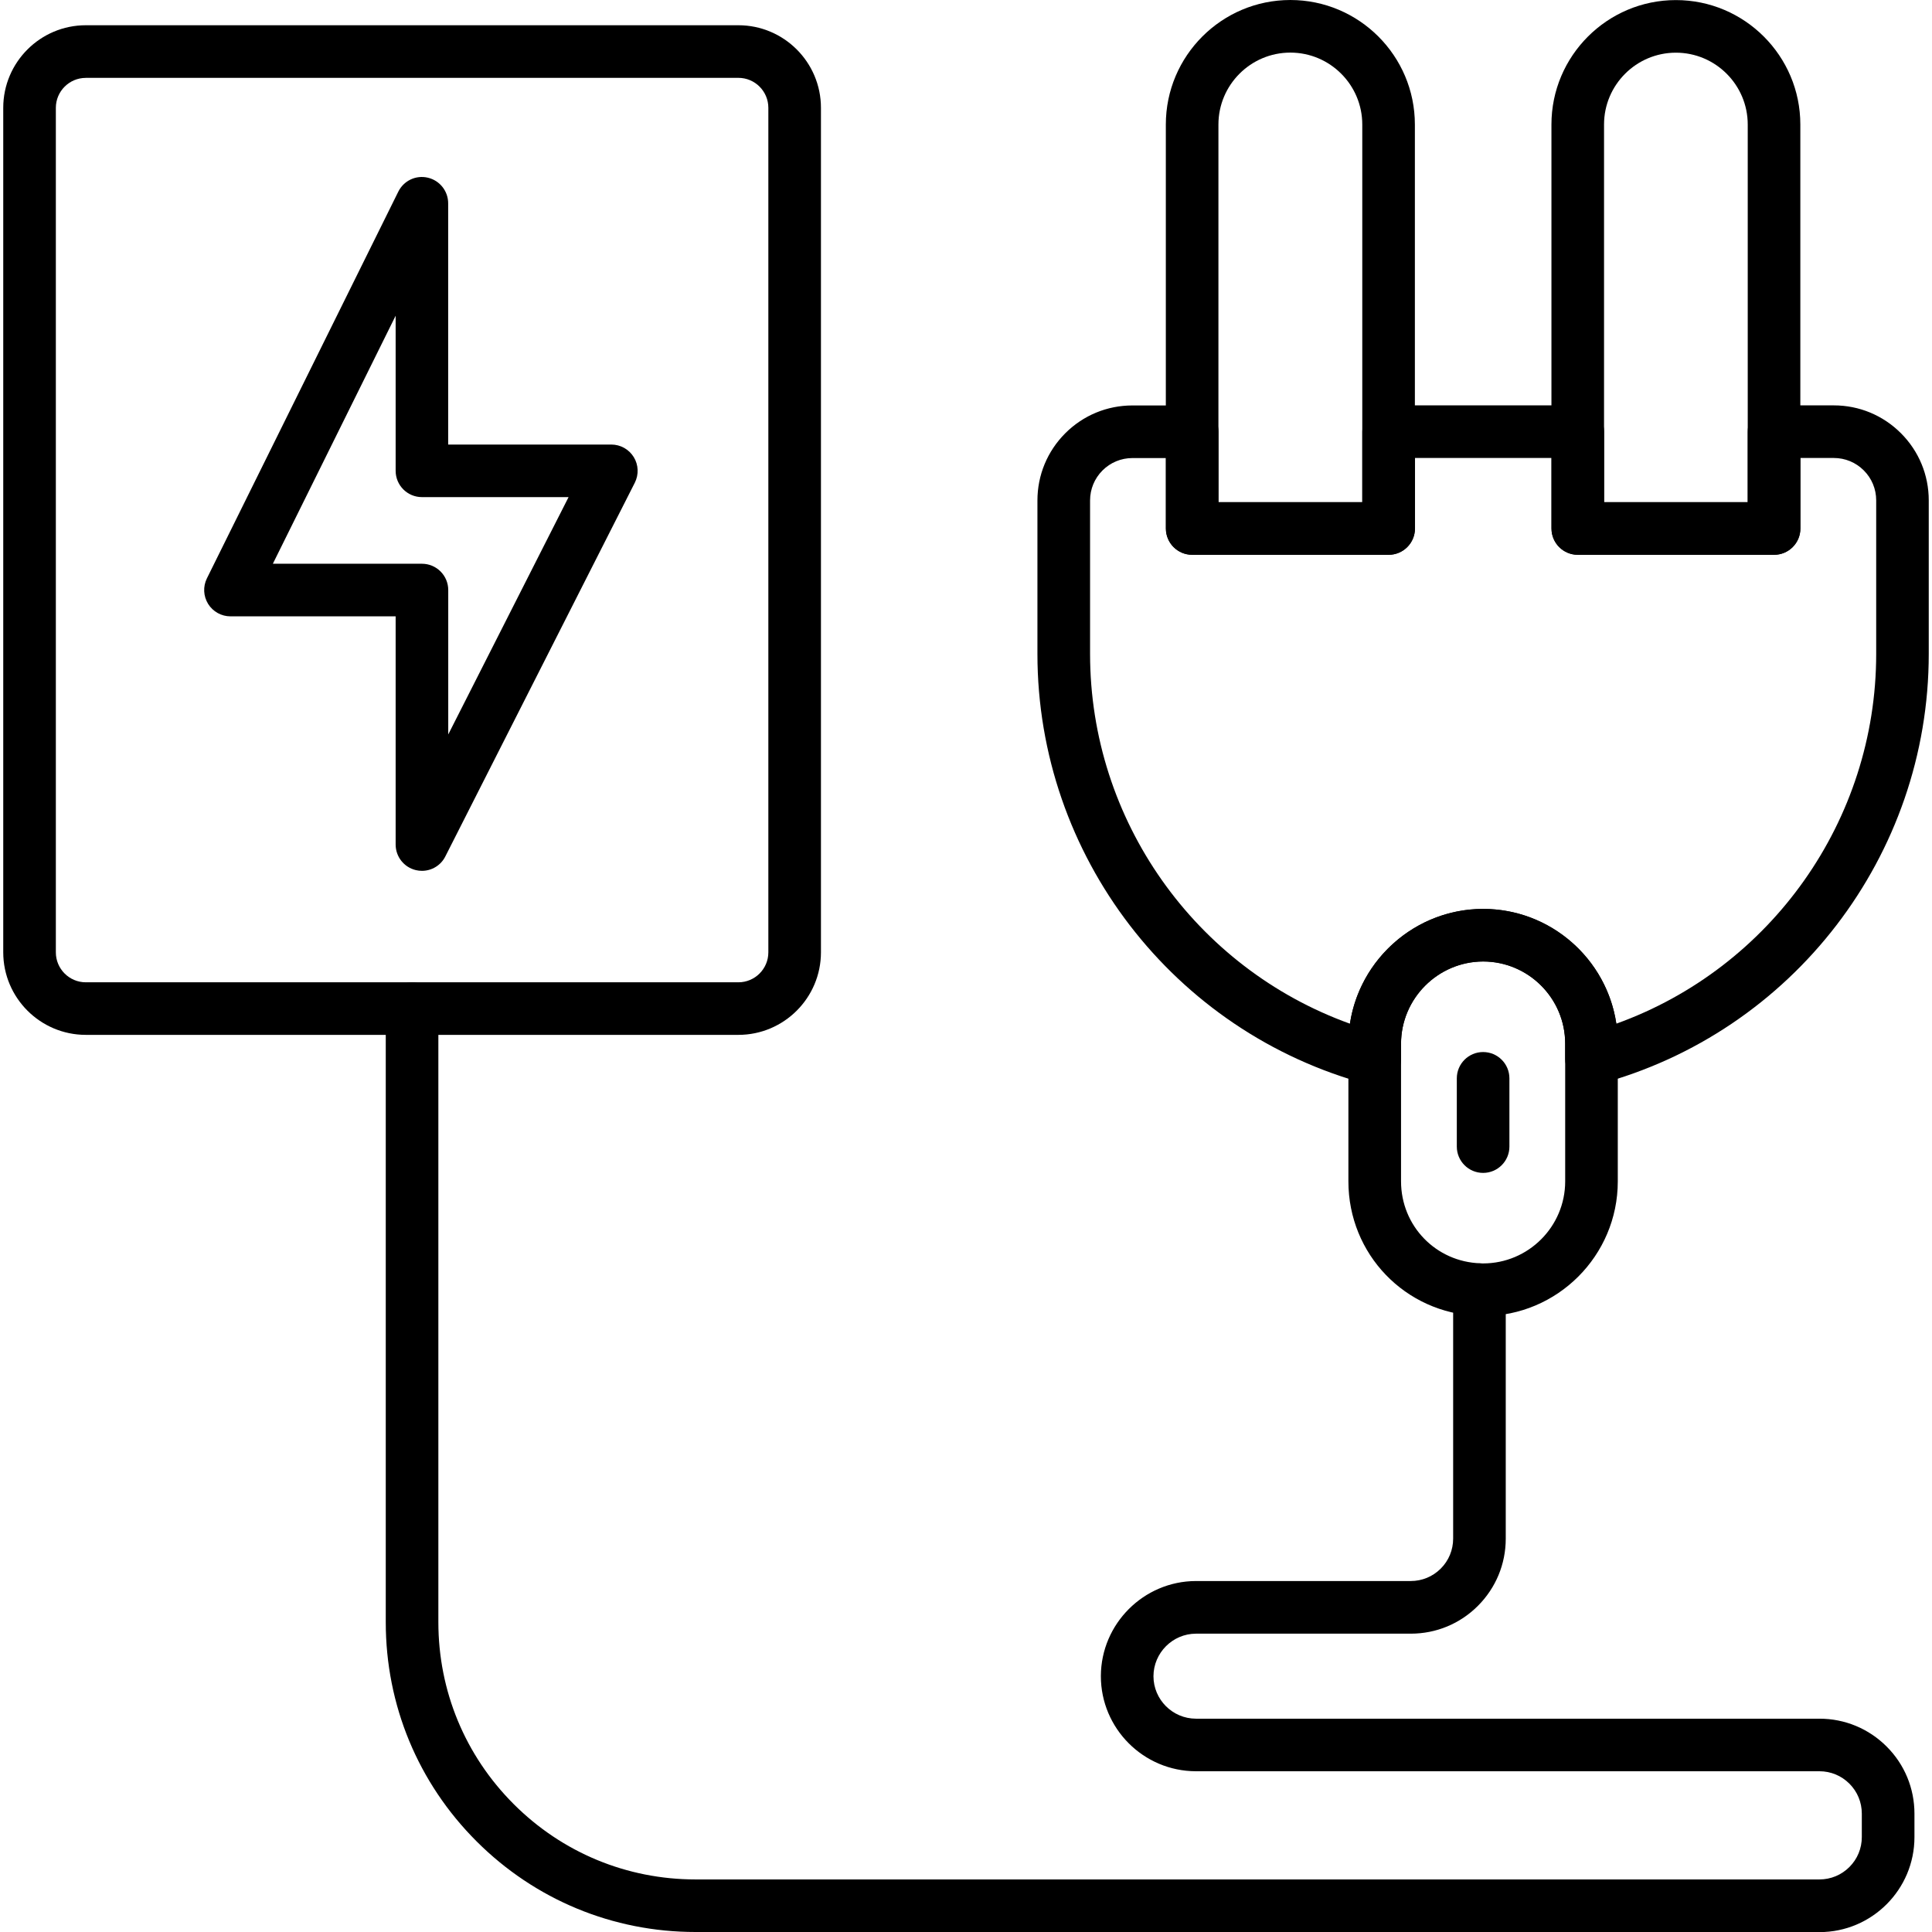 <?xml version="1.0" encoding="UTF-8"?>
<svg xmlns="http://www.w3.org/2000/svg" id="Layer_1" height="512" viewBox="0 0 512 512" width="512">
  <g>
    <g id="Rectangle_36">
      <path d="m195.68 274.25h-172.94c-12.06 0-21.88-9.81-21.88-21.88v-223.8c0-12.06 9.82-21.88 21.88-21.88h172.94c12.06 0 21.88 9.81 21.88 21.88v223.8c0 12.07-9.82 21.88-21.88 21.88zm-172.94-253.61c-4.38 0-7.94 3.56-7.94 7.94v223.8c0 4.38 3.56 7.94 7.94 7.94h172.94c4.38 0 7.94-3.56 7.94-7.94v-223.81c0-4.38-3.56-7.94-7.94-7.94h-172.94z" fill="rgb(0,0,0)"></path>
    </g>
    <g id="Path_168">
      <path d="m184.33 512c-21.93 0-42.54-8.54-58.05-24.04-15.51-15.51-24.05-36.12-24.05-58.05v-162.61c0-3.85 3.12-6.97 6.97-6.97s6.97 3.12 6.97 6.97v162.58c0 18.24 7.09 35.35 19.97 48.23 12.87 12.87 29.99 19.96 48.19 19.96h.01 297.82c3.01 0 5.83-1.17 7.95-3.29s3.29-4.94 3.29-7.94v-6.2c0-3.01-1.17-5.83-3.29-7.95s-4.94-3.29-7.94-3.29h-165.24c-13.9-.02-25.2-11.34-25.19-25.23.05-13.85 11.34-25.13 25.16-25.18h56.95c3.01 0 5.83-1.17 7.96-3.29 2.12-2.12 3.29-4.95 3.29-7.95v-65.96c0-3.85 3.12-6.97 6.97-6.97s6.97 3.12 6.97 6.97v65.96c0 6.73-2.62 13.05-7.37 17.81s-11.08 7.38-17.8 7.38h-56.94c-6.17.02-11.23 5.08-11.25 11.27 0 6.19 5.05 11.25 11.26 11.26h165.22.01c6.72 0 13.04 2.62 17.8 7.37s7.38 11.08 7.38 17.8v6.21c.01 13.88-11.28 25.18-25.16 25.18h-297.86c.01-.03 0-.03 0-.03z" fill="rgb(0,0,0)"></path>
    </g>
    <g id="Path_169">
      <path d="m421.76 287.61c-1.52 0-3.01-.5-4.24-1.44-1.72-1.32-2.73-3.36-2.73-5.53v-4.08c0-11.99-9.76-21.75-21.75-21.75-11.96.03-21.72 9.79-21.75 21.77v4.07c0 2.17-1.01 4.21-2.73 5.53s-3.95 1.77-6.05 1.2c-51.56-13.79-87.58-60.7-87.58-114.07v-40.67c0-6.73 2.62-13.05 7.37-17.81 4.76-4.76 11.08-7.38 17.81-7.38h15.83c3.85 0 6.97 3.12 6.97 6.97v18.66h38.12v-18.68c0-3.85 3.12-6.97 6.97-6.97h50.13c3.85 0 6.97 3.12 6.97 6.97v18.68h38.07v-18.68c0-3.85 3.12-6.97 6.97-6.97h15.82.01c6.72 0 13.04 2.62 17.79 7.37 4.76 4.76 7.38 11.08 7.38 17.8v.03 40.67c0 53.38-36.02 100.28-87.58 114.07-.6.16-1.2.24-1.8.24zm-121.64-166.22c-3.01 0-5.83 1.17-7.95 3.29s-3.29 4.95-3.29 7.95v40.67c0 44.13 27.92 83.25 68.87 97.99 2.59-17.16 17.44-30.39 35.28-30.43 17.9.01 32.76 13.24 35.32 30.42 40.95-14.74 68.86-53.85 68.86-97.98v-40.7c0-3-1.17-5.82-3.29-7.94s-4.94-3.29-7.94-3.29h-8.85v18.68c0 3.85-3.12 6.97-6.97 6.97h-52.01c-3.85 0-6.97-3.12-6.97-6.97v-18.68h-36.19v18.68c0 3.85-3.12 6.97-6.97 6.97h-52.06c-3.85 0-6.97-3.12-6.97-6.97v-18.66z" fill="rgb(0,0,0)"></path>
    </g>
    <g id="Path_170">
      <path d="m392.84 348.77c-.36 0-.78-.02-1.2-.05-19.26-.73-34.3-16.35-34.3-35.65v-36.51c.04-19.64 16.05-35.65 35.68-35.69 19.7.01 35.71 16.02 35.71 35.7v36.51c0 19.68-16.01 35.69-35.69 35.69-.07 0-.13 0-.2 0zm-.04-13.95h.24c11.99 0 21.75-9.76 21.75-21.75v-36.51c0-11.99-9.76-21.75-21.75-21.76-11.96.03-21.73 9.79-21.75 21.77v36.5c0 11.8 9.23 21.34 21.02 21.72l.48.03z" fill="rgb(0,0,0)"></path>
    </g>
    <g id="Group_86" transform="translate(67.887)">
      <g id="Path_171">
        <path d="m402.25 147.03h-52.02c-3.85 0-6.97-3.12-6.97-6.97v-107.06c0-18.18 14.79-32.98 32.98-32.98s32.98 14.8 32.98 32.98v107.07c0 3.84-3.12 6.96-6.97 6.96zm-45.05-13.94h38.08v-100.09c0-10.5-8.54-19.04-19.04-19.04s-19.04 8.54-19.04 19.04z" fill="rgb(0,0,0)"></path>
      </g>
      <g id="Path_172">
        <path d="m300.1 147.03h-52.06c-3.85 0-6.97-3.12-6.97-6.97v-107.06c0-18.2 14.8-33 33-33s33 14.8 33 33v107.07c0 3.84-3.12 6.96-6.97 6.96zm-45.09-13.94h38.12v-100.09c0-10.51-8.55-19.06-19.06-19.06s-19.06 8.55-19.06 19.06z" fill="rgb(0,0,0)"></path>
      </g>
    </g>
    <g id="Line_68">
      <path d="m393.04 310.83c-3.85 0-6.97-3.12-6.97-6.97v-18.09c0-3.85 3.12-6.97 6.97-6.97s6.97 3.12 6.97 6.97v18.09c0 3.84-3.12 6.97-6.97 6.97z" fill="rgb(0,0,0)"></path>
    </g>
    <g id="Path_173">
      <path d="m111.82 230.78c-.54 0-1.08-.06-1.62-.19-3.14-.75-5.35-3.55-5.35-6.78v-60.47h-43.77c-2.41 0-4.65-1.25-5.92-3.29-1.27-2.05-1.4-4.61-.33-6.77l50.73-102.5c1.44-2.9 4.67-4.44 7.83-3.69 3.15.74 5.38 3.55 5.38 6.79v63.93h43.24c2.42 0 4.67 1.26 5.94 3.32s1.37 4.64.28 6.8l-50.21 99.03c-1.19 2.38-3.62 3.82-6.2 3.82zm-39.51-81.38h39.51c3.85 0 6.97 3.12 6.97 6.97v38.27l31.89-62.9h-38.86c-3.85 0-6.97-3.12-6.97-6.97v-41.1z" fill="rgb(0,0,0)"></path>
    </g>
  </g>
</svg>
